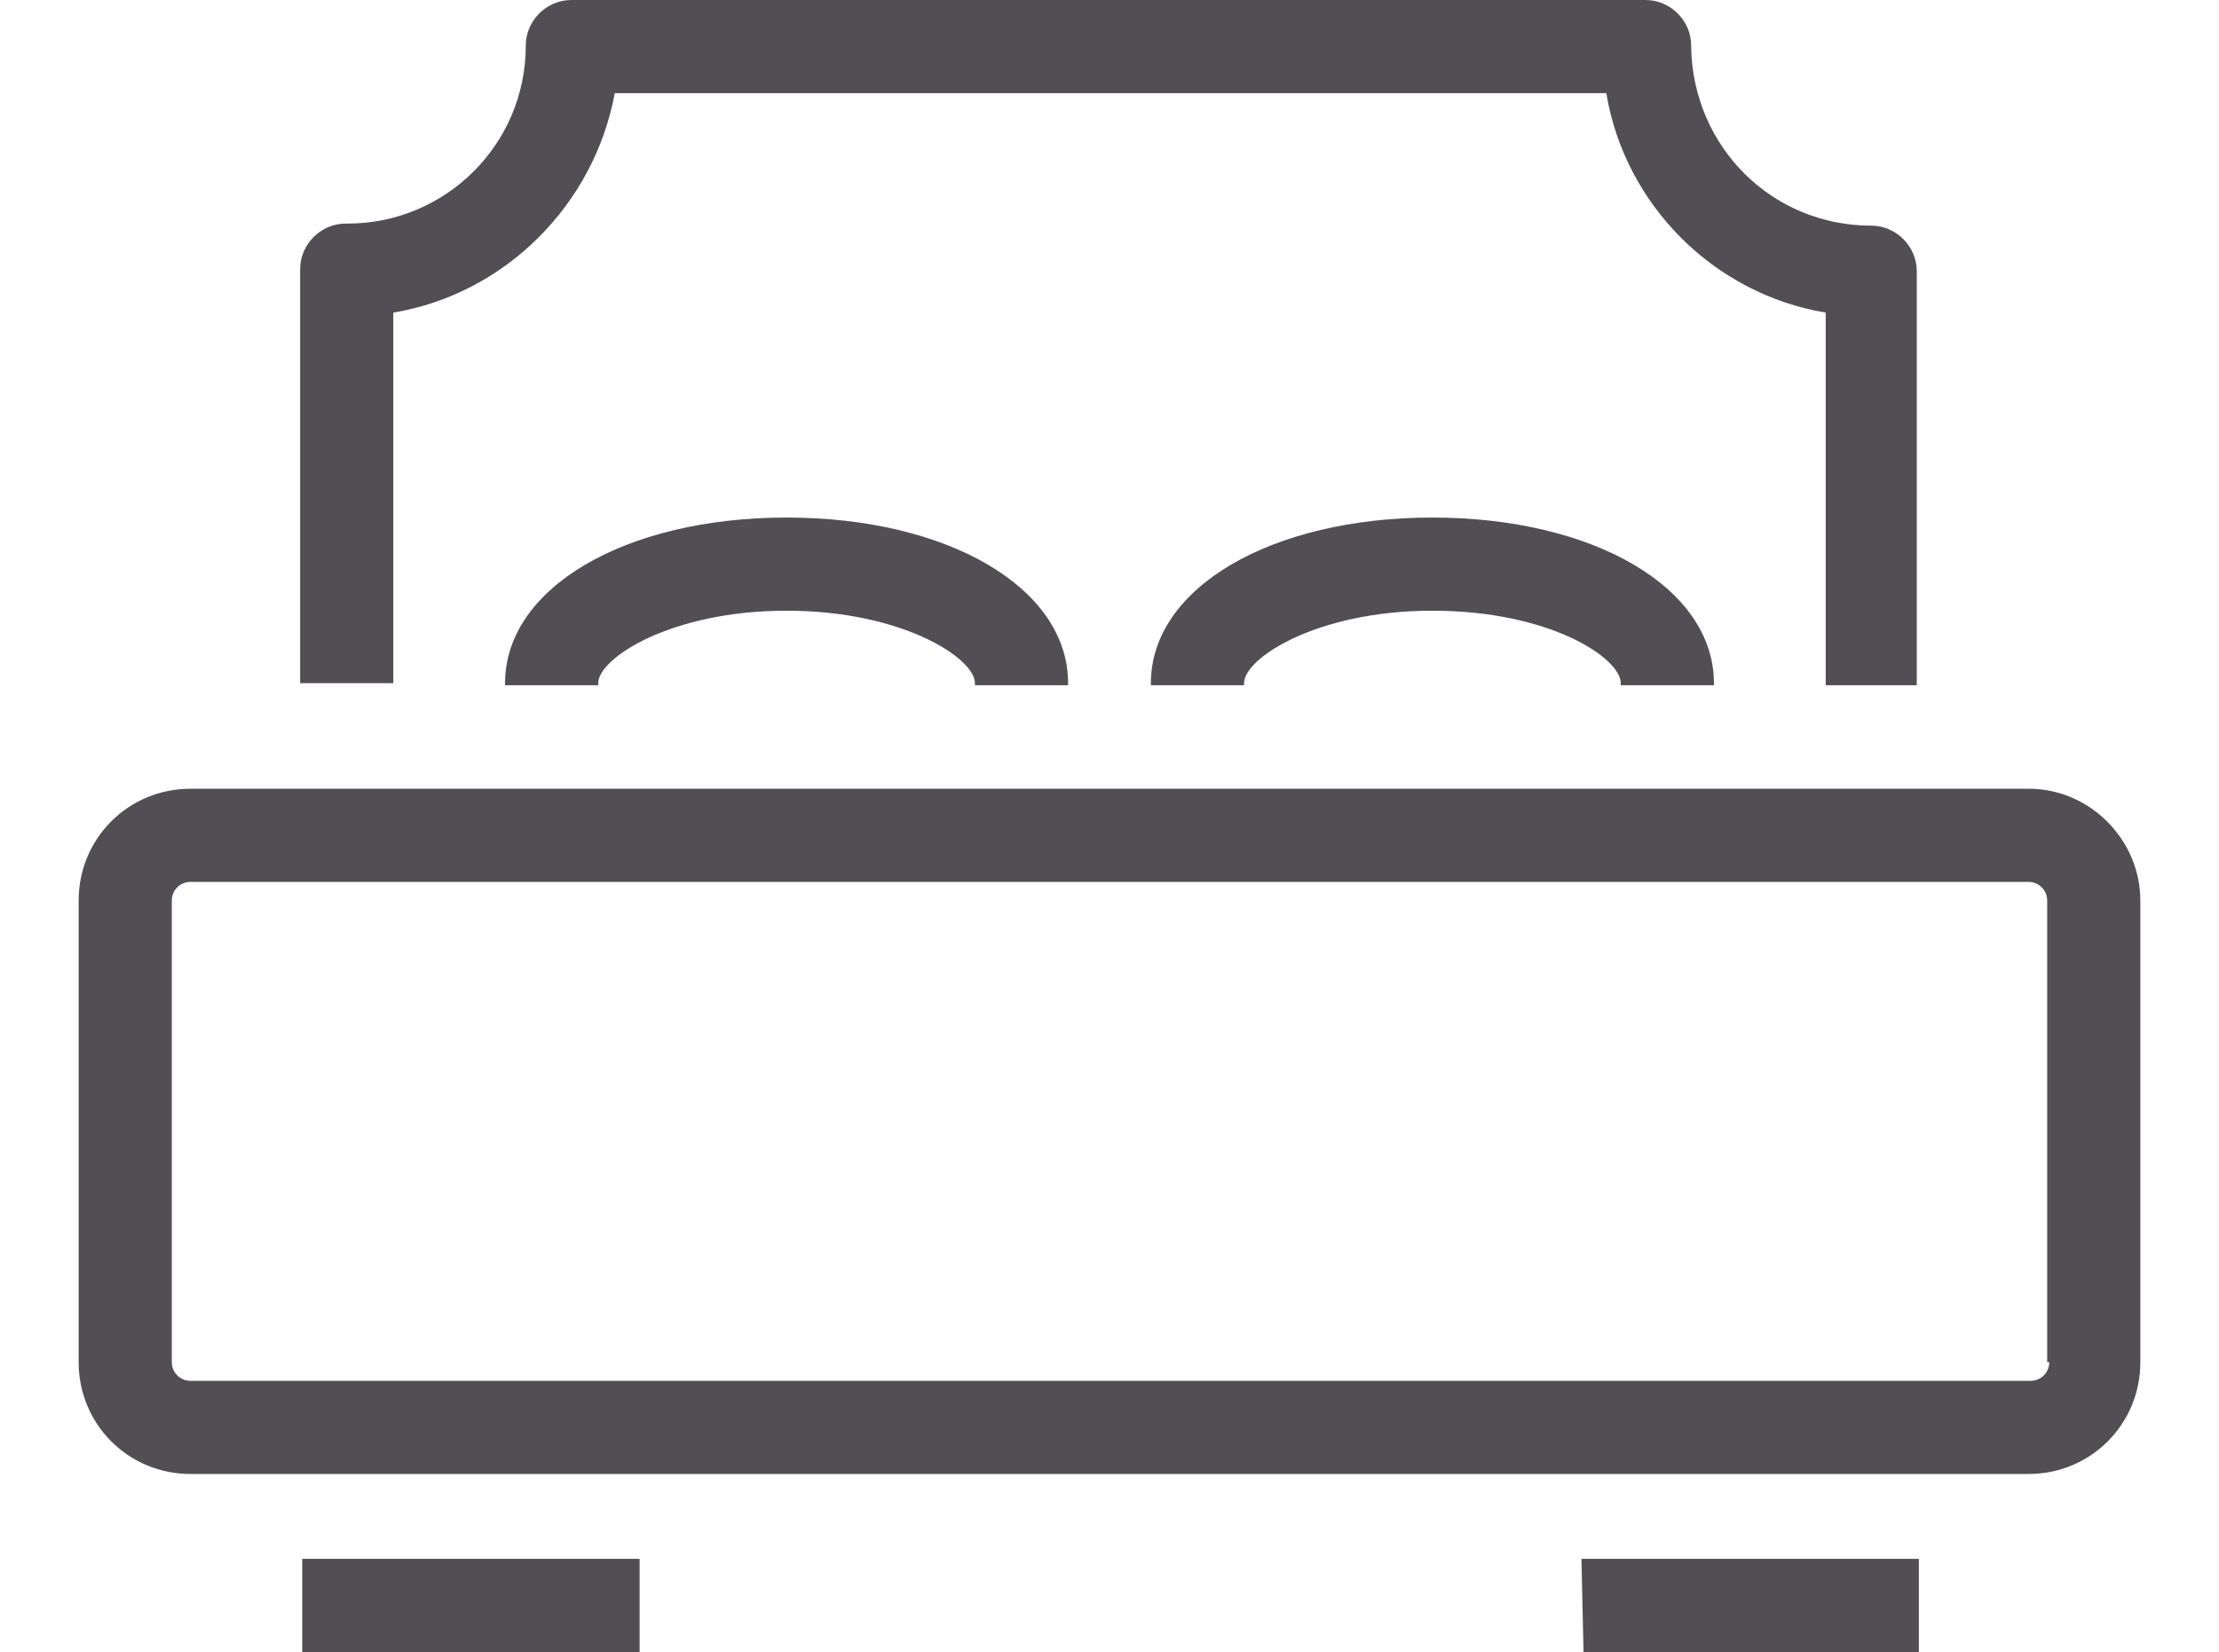 <?xml version="1.0" encoding="utf-8"?>
<!-- Generator: Adobe Illustrator 27.8.1, SVG Export Plug-In . SVG Version: 6.00 Build 0)  -->
<svg version="1.1" id="Layer_1" xmlns="http://www.w3.org/2000/svg" xmlns:xlink="http://www.w3.org/1999/xlink" x="0px" y="0px"
	 viewBox="0 0 107.2 79.8" style="enable-background:new 0 0 107.2 79.8;" xml:space="preserve">
<style type="text/css">
	.st0{fill:#514F53;}
</style>
<path class="st0" d="M82.8,33.1V33c0-4.6-5.8-8-13.6-8s-13.6,3.4-13.6,8v0.1h4.5V33c0-1.2,3.5-3.5,9.1-3.5c5.7,0,9.1,2.3,9.1,3.5
	v0.1H82.8z M51.6,33.1V33c0-4.6-5.8-8-13.6-8s-13.6,3.4-13.6,8v0.1h4.5V33c0-1.2,3.5-3.5,9.1-3.5s9.1,2.3,9.1,3.5v0.1H51.6z
	 M98,38.1H9.2c-3,0-5.4,2.4-5.4,5.4v22.3c0,3,2.4,5.4,5.4,5.4l0,0H98c3,0,5.4-2.4,5.4-5.4l0,0V43.5C103.4,40.6,101,38.1,98,38.1z
	 M99,65.8c0,0.5-0.4,0.9-0.9,0.9H9.2c-0.5,0-0.9-0.4-0.9-0.9V43.5c0-0.5,0.4-0.9,0.9-0.9H98c0.5,0,0.9,0.4,0.9,0.9V65.8z M76.5,79.8
	h16.2v-4.5H76.4L76.5,79.8z M14.6,79.8h16.3v-4.5H14.6V79.8z M19,15.1c5.4-0.9,9.7-5.2,10.7-10.6h47.9c0.9,5.4,5.2,9.7,10.6,10.6v18
	h4.4v-20c0-1.2-1-2.2-2.2-2.2c-4.8,0-8.6-3.8-8.7-8.6c0,0,0,0,0-0.1c0-1.2-1-2.2-2.2-2.2H27.6c-1.2,0-2.2,1-2.2,2.2
	c0,4.8-3.9,8.6-8.6,8.6c0,0,0,0-0.1,0c-1.2,0-2.2,1-2.2,2.2v20H19V15.1z"/>
</svg>
